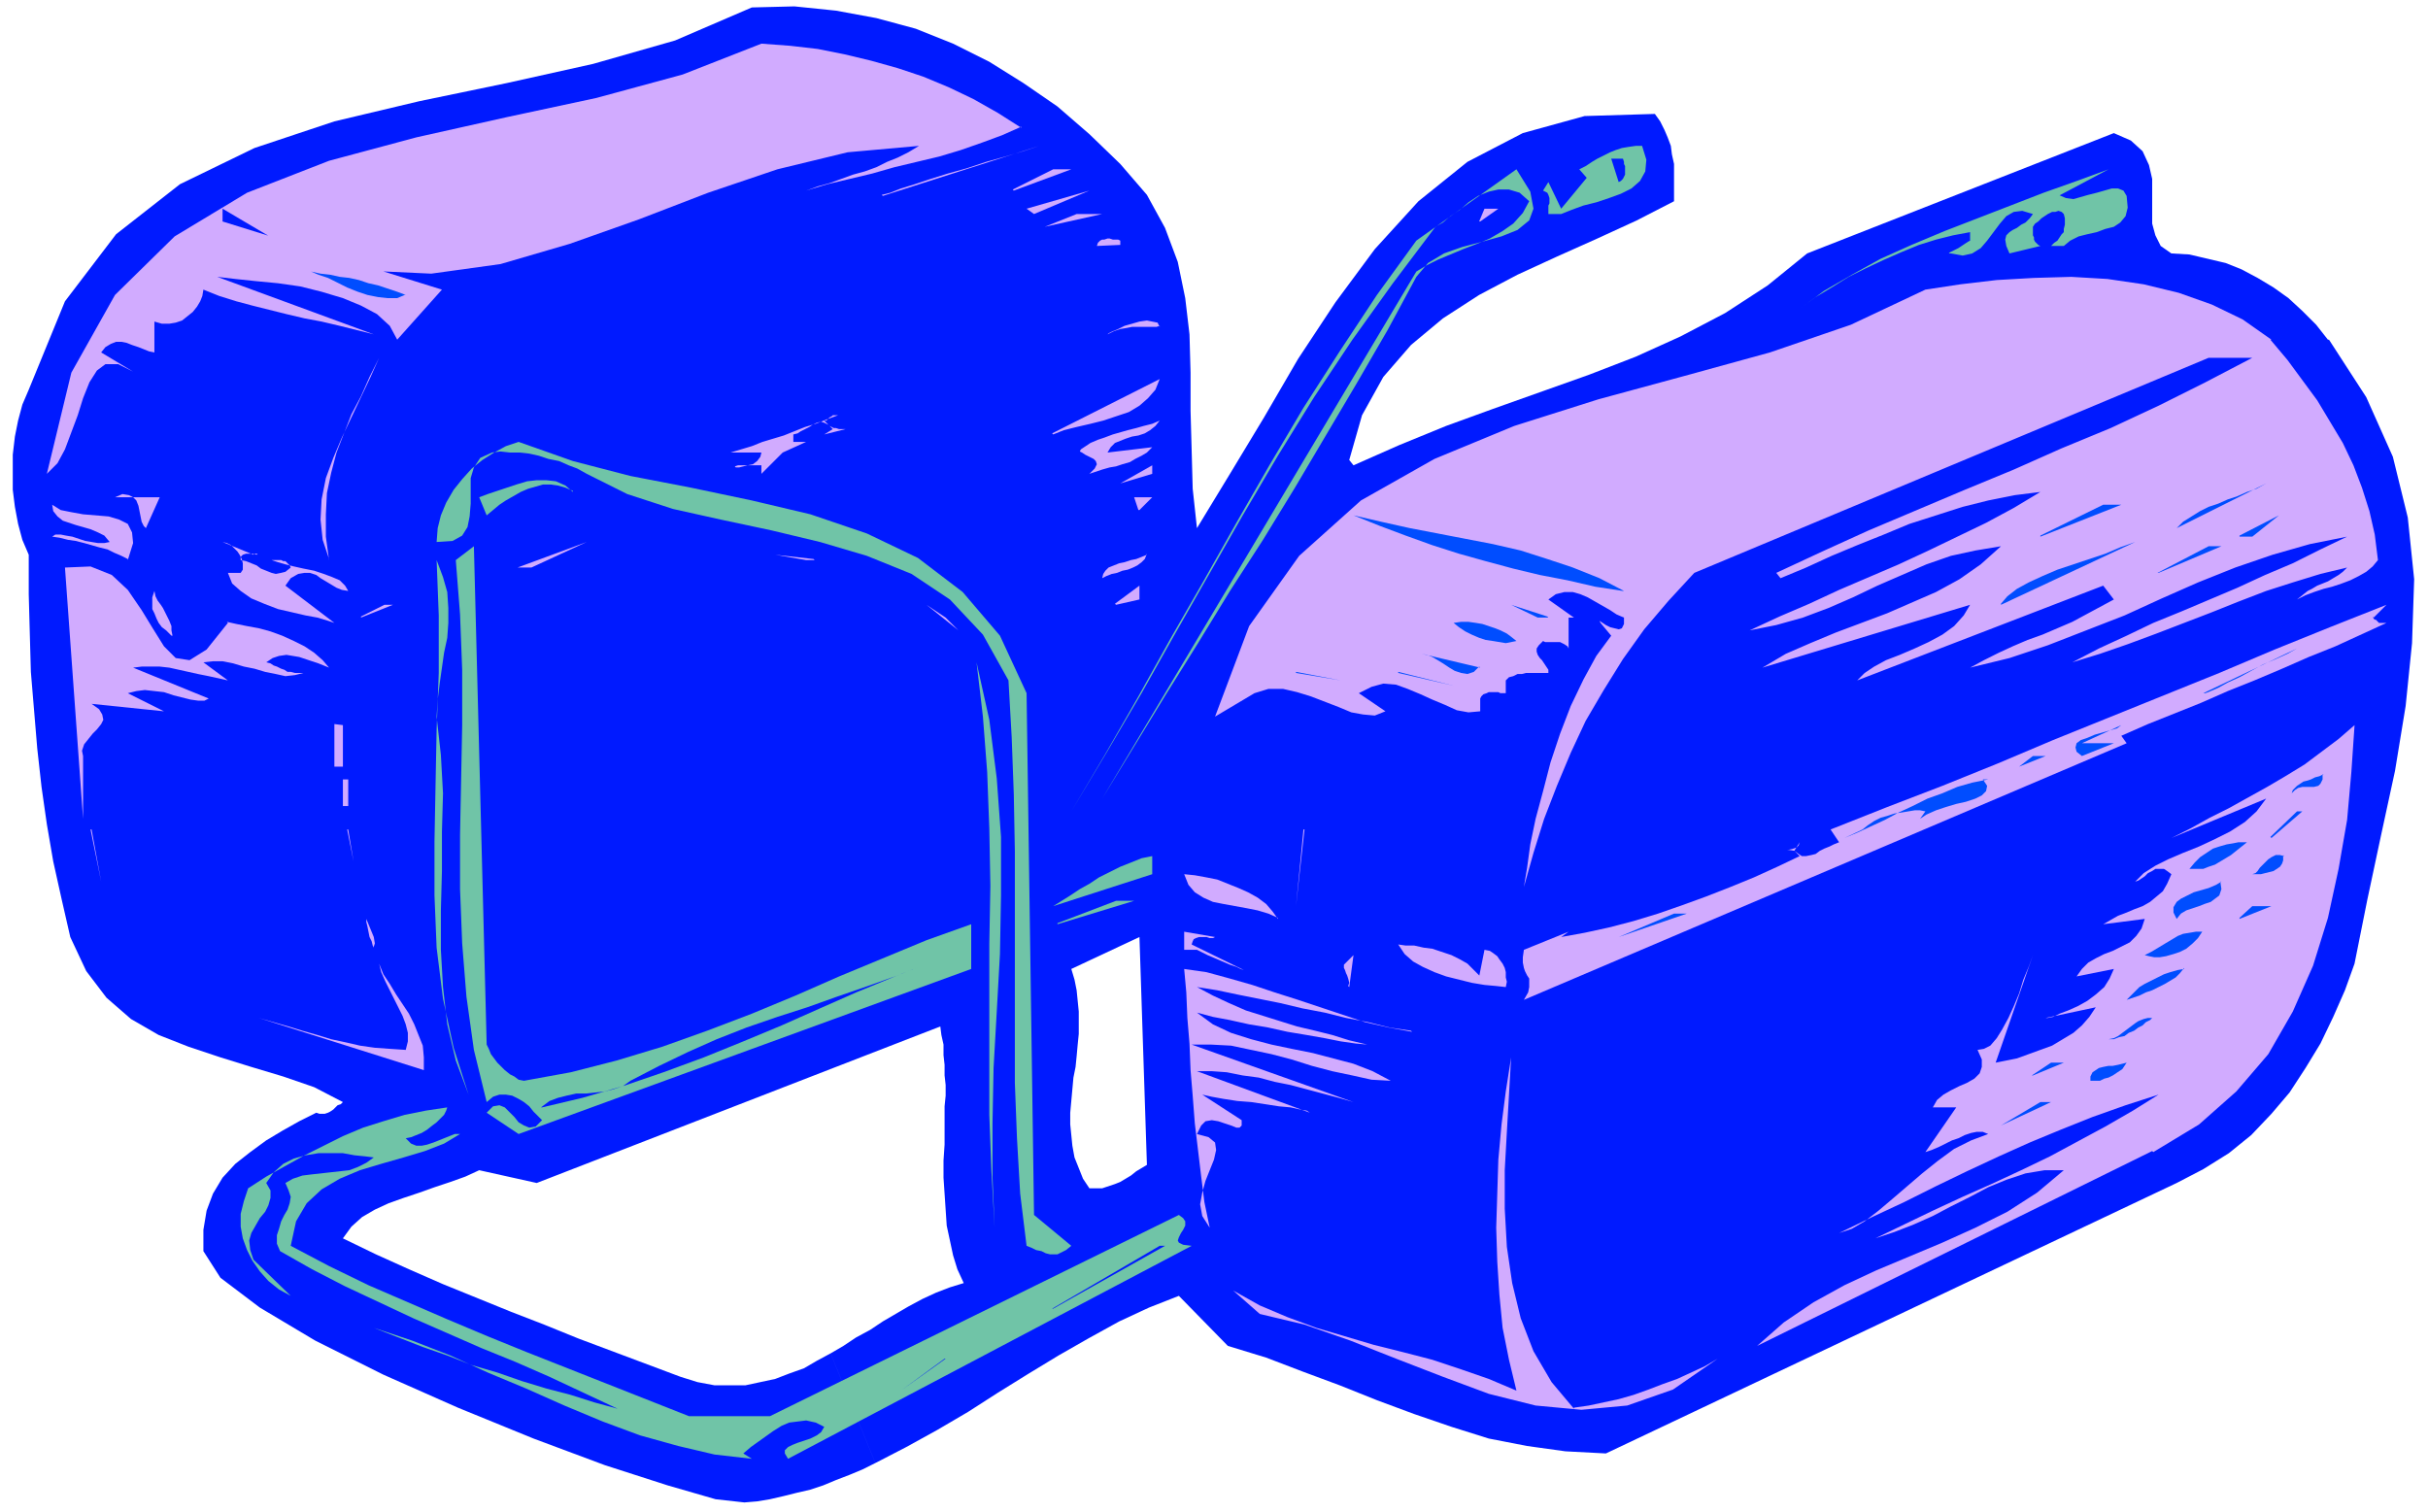 <svg xmlns="http://www.w3.org/2000/svg" fill-rule="evenodd" height="189.333" preserveAspectRatio="none" stroke-linecap="round" viewBox="0 0 2280 1420" width="304"><style>.pen1{stroke:none}.brush2{fill:#001aff}.brush3{fill:#d1abff}.brush4{fill:#70c4a7}.brush5{fill:#004dff}</style><path class="pen1 brush2" fill-rule="nonzero" d="m2186 319-11-14-13-13-13-12-14-10-15-9-15-8-15-6-17-4-17-4-17-1-10-7-5-10-3-11v-42l-3-13-6-13-11-10-16-7-288 113-37 30-40 26-42 22-42 19-44 17-45 16-45 16-44 16-44 18-43 19-4-5 12-42 20-36 26-30 30-25 34-22 36-19 37-17 38-17 37-17 35-18v-35l-2-9-1-8-3-8-3-7-4-8-5-7-66 2-58 16-52 27-46 37-41 45-37 50-35 53-32 55-32 53-31 51-4-37-1-37-1-36v-36l-1-36-4-34-7-34-12-32-17-31-25-29-29-28-30-26-32-22-32-20-34-17-35-14-37-10-38-7-39-4-40 1-72 31-77 22-81 18-82 17-80 19-75 25-70 34-60 47-48 63-34 83-6 14-4 15-3 15-2 17v33l2 16 3 16 4 15 6 14v37l1 37 1 36 3 36 3 36 4 36 5 35 6 35 8 36 8 35 15 32 19 25 23 20 26 15 28 11 30 10 29 9 30 9 29 10 27 14-2 2-3 1-2 2-2 2-3 2-2 1-3 1h-5l-3-1-16 8-16 9-15 9-15 11-14 11-12 13-9 15-6 16-3 18v20l16 25 37 28 52 31 64 32 70 31 71 29 67 25 59 19 45 13 27 3 12-1 12-2 13-3 12-3 13-3 12-4 12-5 13-5 12-5 12-6-42-103-13 7-12 7-14 5-13 5-14 3-14 3h-29l-16-3-16-5-32-12-32-12-32-12-32-13-31-12-32-13-32-13-32-14-31-14-31-15 8-11 10-9 12-7 13-6 14-5 15-5 14-5 15-5 14-5 13-6 54 12 379-147 1 8 2 9v10l1 9v10l1 9v10l-1 10v21l121-48 2-10 1-10 1-11 1-10v-21l-1-10-1-10-2-10-3-10 64-30 7 214-5 3-5 3-5 4-5 3-5 3-5 2-6 2-6 2h-12l-6-9-4-10-4-10-2-11-1-10-1-10v-11l1-11 1-11 1-11-121 48v15l-1 15v16l1 15 1 15 1 15 3 14 3 14 4 13 6 13-13 4-13 5-13 6-13 7-12 7-12 7-12 8-13 7-12 8-12 7 42 103 29-15 29-16 29-17 28-18 29-18 28-17 28-16 29-16 28-13 28-11 46 47 36 11 34 13 35 13 35 14 35 13 35 12 35 11 36 7 36 5 38 2 536-254 25-13 24-15 21-17 19-20 17-20 15-23 14-23 12-25 11-25 9-25 12-60 13-61 13-60 10-61 6-59 2-60-6-58-14-57-25-56-35-54z"/><path class="pen1 brush3" fill-rule="nonzero" d="m959 119-18 8-19 7-20 7-20 6-21 5-21 5-21 6-21 5-21 5-20 6 11-4 11-3 11-4 11-4 11-3 11-4 10-5 10-4 10-5 10-6-67 6-66 16-65 22-65 25-65 23-65 19-65 9-65-3-65-19-66-39v12l206 64-42 47-7-13-12-11-15-8-17-7-20-6-20-5-21-3-21-2-19-2-17-2 147 54-16-4-16-4-17-4-16-3-17-4-16-4-16-4-15-4-16-5-15-6-1 6-2 5-3 5-4 5-5 4-5 4-6 2-6 1h-7l-7-2v29l-5-1-5-2-5-2-6-2-5-2-5-1h-5l-5 2-5 3-4 5 30 18-14-7H99l-8 6-7 11-6 15-5 16-6 16-6 16-7 13-10 10 23-95 41-73 56-55 68-41 77-30 82-22 85-19 84-18 81-22 74-29 27 2 26 3 25 5 25 6 25 7 24 8 24 10 23 11 23 13 22 14zm-131 64 8-2 10-4 13-4 15-5 16-5 18-5 18-6 18-5 17-5 15-5-147 47z"/><path class="pen1 brush4" fill-rule="nonzero" d="m1542 137 4 13-1 11-5 9-8 7-10 5-11 4-12 4-12 3-11 4-10 4h-12v-8l1-2v-5l-1-3-1-2-2-1-2-1 5-8 12 25 24-29-7-8 6-3 6-4 5-3 6-3 6-3 5-2 6-2 6-1 7-1h6z"/><path class="pen1 brush2" fill-rule="nonzero" d="m1524 149 1 3v2l1 2v8l-1 2-1 2-2 2-2 1-7-22h12z"/><path class="pen1 brush3" fill-rule="nonzero" d="m951 178 38-19h17l-54 20z"/><path class="pen1 brush4" fill-rule="nonzero" d="m1330 260-27 50-29 50-29 49-29 49-30 49-31 48-30 49-30 48-30 49-30 49 295-495 10-6 10-5 12-5 12-5 13-5 12-5 12-7 10-7 9-10 6-11-9-8-10-3h-10l-9 2-10 4-9 6-8 7-9 6-7 6-7 4-40 53-38 53-36 54-34 55-33 56-32 56-32 56-31 55-33 56-33 55 32-54 31-54 30-54 31-54 31-55 31-54 32-54 34-53 35-53 37-51 94-67 13 21 3 16-4 11-11 9-15 6-18 5-19 5-17 6-15 9-11 13zm603-77 7 3 7 1 7-2 7-2 8-2 7-2 7-2h6l5 2 3 5 1 11-2 8-5 6-6 4-8 2-8 3-9 2-8 2-8 4-6 5h-12l3-3 3-2 2-3 2-3 2-2v-3l1-4v-6l-1-4-2-2-3-1-3 1h-3l-4 2-3 2-3 2-3 3-3 2-2 3v8l1 2v2l1 2 1 1 2 2 2 1-29 7-3-7-1-6 1-4 3-3 3-2 4-2 4-3 4-2 4-4 3-4-10-3-8 1-7 4-6 7-6 8-6 8-6 7-8 5-9 2-11-2h-2l1-1 2-1 2-1 4-2 3-2 3-2 3-2 2-1v-8l-16 3-16 4-16 5-17 7-16 7-17 8-16 8-16 10-15 9-15 11 23-17 26-15 27-15 29-13 31-13 31-12 31-12 31-12 31-11 30-11-47 25z"/><path class="pen1 brush3" fill-rule="nonzero" d="m964 196 59-17-52 22-7-5zm425 12 5-12h13l-17 12zm-408 5 30-12h24l-54 12zm71 17-22 1 1-3 2-2 2-1h2l3-1h2l3 1h5l2 1v5z"/><path class="pen1 brush5" fill-rule="nonzero" d="m380 277-7 3h-9l-9-1-10-2-9-3-10-4-10-5-8-4-9-3-7-3 9 2 9 1 9 2 9 1 9 2 9 3 9 2 9 3 9 3 8 3z"/><path class="pen1 brush3" fill-rule="nonzero" d="m2132 319 16 19 14 19 14 19 12 20 12 20 10 21 8 21 7 22 5 22 3 24-5 6-6 5-7 4-8 4-8 3-9 3-8 2-9 3-8 3-8 4 5-4 5-4 4-2 5-3 5-2 5-2 5-3 5-3 4-3 4-4-25 6-26 8-25 8-26 10-25 10-26 10-26 10-27 10-26 9-26 8 25-13 26-12 25-12 27-11 26-11 26-11 26-12 26-11 26-13 25-12-35 7-35 10-35 12-35 14-34 15-35 16-36 14-36 14-36 12-37 9 13-7 14-7 13-6 14-6 14-5 14-6 14-6 13-7 13-7 13-7-10-13-231 89 7-7 9-6 11-6 13-5 14-6 13-6 13-7 11-8 9-10 6-10-195 59 22-13 23-10 24-10 24-9 24-9 23-10 23-10 22-12 20-14 19-17-24 4-23 5-23 8-23 10-23 10-23 11-23 10-24 9-25 7-25 5 28-13 28-12 28-13 28-12 28-12 28-13 27-13 27-13 26-14 25-15-24 3-25 5-24 6-25 8-25 8-24 10-25 10-24 10-24 11-24 10-4-5 43-20 44-20 45-19 45-19 46-19 45-20 46-19 45-21 44-22 44-23h-41l-483 202-24 26-23 27-20 28-18 29-17 29-14 30-13 31-12 31-10 32-9 32 3-18 3-22 5-24 7-26 7-27 9-27 10-26 12-25 12-22 14-19-10-12-1-2 3 2 3 2 4 2 4 1 4 1 3-1 2-4v-6l-7-3-6-4-7-4-7-4-7-4-7-3-7-2h-8l-8 2-7 5 24 17h-5v29l-1-2-3-2-2-1-2-1h-14l-2-1-4 4-2 3v3l1 3 2 3 2 2 2 3 2 3 2 3v3h-21l-4 1h-4l-4 2-4 1-3 3v12h-5l-2-1h-9l-2 1-3 1-2 2-1 2v12l-11 1-11-2-11-5-12-5-11-5-12-5-11-4-12-1-11 3-12 6 25 17-10 4-11-1-11-2-12-5-13-5-13-5-13-4-13-3h-14l-13 4-37 22 32-85 47-66 58-52 69-39 75-31 79-25 81-22 80-22 76-26 70-33 33-5 34-4 35-2 35-1 34 2 34 5 33 8 31 11 29 14 27 19zm-1043-13-3 1h-23l-5 1-6 1-6 2-6 3 1-1 4-2 5-2 6-3 7-2 7-2 7-1 5 1 5 1 2 4zM309 525l-6-18-2-19 1-19 4-20 7-19 8-19 9-19 9-19 9-19 8-18-9 18-8 18-9 17-7 18-7 18-5 19-4 19-1 20v21l3 22zm679-118 101-51-4 10-7 8-8 7-10 6-12 4-12 4-12 3-13 3-12 3-10 4zm-202-17h-4l-1 1-2 1-1 1-1 1-1 1h-2l2 2 2 2 1 1 2 1 2 1h2l3 1h6l-20 5 8-5-4-4-4-2-3-1-4 1-4 2-3 2-4 2-4 2-3 2-4 1v7h12l-22 10-20 20v-8h-22l-3 1 1 1h3l4-1 4-1 5-1 4-3 3-4 1-4h-29l10-3 10-3 10-4 10-3 10-3 10-4 10-4 10-3 10-4 11-4zm303 5-4 5-5 4-5 3-6 2-6 1-6 2-5 2-5 2-4 4-3 5 42-5-5 5-5 3-6 3-5 3-7 2-6 2-6 1-7 2-6 2-6 2 5-5 2-4-1-3-2-2-4-2-4-2-3-2-2-1 1-2 3-2 6-4 7-3 6-2 8-3 7-2 7-2 8-2 7-2 8-2 7-3z"/><path class="pen1 brush4" fill-rule="nonzero" d="m964 651 7 490 35 29-5 4-4 2-4 2h-7l-4-1-4-2-5-1-4-2-5-2-6-49-3-52-2-52V800l-1-54-2-54-3-53-24-43-31-33-36-24-42-17-44-13-46-11-47-10-45-10-43-14-38-19-9-5-8-3-9-4-10-2-9-3-9-2-9-1h-9l-9-1-8 1-11 5-6 9-3 10v24l-1 12-2 10-5 8-9 5-15 1 1-13 3-12 5-12 7-12 8-10 9-10 10-8 11-7 11-6 12-4 51 18 54 14 57 11 57 12 55 13 53 18 48 23 42 32 35 41 25 54z"/><path class="pen1 brush5" fill-rule="nonzero" d="m2014 415-64 34 64-34z"/><path class="pen1 brush3" fill-rule="nonzero" d="m1052 454 30-17v8l-30 9z"/><path class="pen1 brush4" fill-rule="nonzero" d="m538 461-7-3-7-2-7-1h-7l-7 2-7 2-7 3-7 4-7 4-6 4-12 10-7-17 8-3 9-3 9-3 9-3 10-3 9-1h9l9 1 9 4 7 6z"/><path class="pen1 brush5" fill-rule="nonzero" d="m2044 496 6-6 8-5 8-5 8-4 9-3 9-4 9-3 9-4 9-3 9-5-84 42z"/><path class="pen1 brush3" fill-rule="nonzero" d="m137 496-2-2-2-4-1-5-1-5-1-5-2-5-3-3-4-2-6-1-7 3h42l-13 29zm932-17-4-12h17l-12 12zm-949 46-6-3-7-3-6-3-8-2-7-2-7-2-8-2-7-1-8-2-7-1 3-2h5l5 1 6 1 6 2 6 2 6 1 6 1h6l5-1-5-6-6-3-7-3-7-2-7-2-6-2-6-2-5-4-4-5-1-6 8 5 10 2 11 2 12 1 12 1 10 3 8 4 4 8 1 10-5 16z"/><path class="pen1 brush5" fill-rule="nonzero" d="m1916 503 59-29h17l-76 30zm-392 52-26-4-26-6-26-5-25-6-26-7-25-7-25-8-25-9-24-9-25-10 26 6 27 6 26 5 26 5 26 5 26 6 25 8 24 8 25 10 23 12zm579-52 37-19-25 20h-12z"/><path class="pen1 brush3" fill-rule="nonzero" d="m528 496-29 17 29-17zm-290 24 3 1 1-1h-11l-3 1-2 2v3l5 1 5 2 5 2 4 3 5 2 5 2 4 1 5-1 4-1 5-4-1-2-1-1-2-2-1-1h-2l-2-1h-9l6 2 7 2 8 2 9 2 10 2 9 3 8 3 7 3 5 5 3 5-6-1-5-2-5-3-5-3-5-3-4-3-6-2h-5l-6 1-7 4-5 7 46 35-6-2-10-3-11-2-13-3-13-3-13-5-12-5-10-7-8-7-4-10h12l2-3v-6l-1-4-2-4-2-3-3-3-3-3-4-2-4-1 29 12zm248 13 65-24-52 24h-12z"/><path class="pen1 brush5" fill-rule="nonzero" d="m1879 567 6-7 9-7 11-6 13-6 14-6 15-5 15-5 15-5 14-6 14-5-126 59z"/><path class="pen1 brush4" fill-rule="nonzero" d="m457 981 2 4 2 5 3 4 3 4 4 4 3 3 5 4 4 2 4 3 5 1 44-8 43-11 43-13 42-15 42-16 41-17 41-18 41-17 41-17 42-15v42l-425 155-30-20 6-6 6-1 5 2 4 4 5 5 4 5 5 3 5 2 6-1 6-6-4-4-4-4-4-5-5-4-5-3-6-3-6-1h-6l-6 2-6 5-12-49-7-50-4-50-2-51v-51l1-51 1-52v-52l-2-52-4-51 17-13 12 468z"/><path class="pen1 brush5" fill-rule="nonzero" d="m2026 538 48-25h12l-59 25z"/><path class="pen1 brush3" fill-rule="nonzero" d="m764 525-36-4 29 5h8zm313-5-2 5-3 3-4 3-4 2-5 2-5 1-5 2-5 1-5 2-4 2 1-4 2-3 3-3 5-2 5-2 5-1 6-2 5-1 5-2 5-2z"/><path class="pen1 brush4" fill-rule="nonzero" d="m410 673 4 36 2 36-1 36v37l-1 37v37l2 35 4 35 8 34 12 32-14-44-10-46-6-48-2-49v-51l1-53 1-52 2-53v-54l-2-52 6 16 4 14 1 15v14l-1 14-3 14-2 14-2 14-2 16-1 16z"/><path class="pen1 brush3" fill-rule="nonzero" d="m213 584 9 2 10 2 11 2 11 3 11 4 11 5 10 5 9 6 8 7 6 7-5-2-5-2-6-2-6-2-6-2-6-1-6-1-7 1-6 2-6 4 4 1 3 2 3 1 4 2 3 1 3 2h3l4 1h8l-8 2-9 1-9-2-10-2-10-3-10-2-10-3-10-2h-9l-9 1 23 17-9-2-9-2-10-2-9-2-9-2-9-2-9-1h-17l-8 1 71 29-4 2h-6l-7-1-8-2-8-2-9-3-9-1-9-1-8 1-8 2 34 17-68-7 7 5 3 5 1 5-2 4-4 5-4 4-4 5-4 5-2 6 1 5v59L61 533l24-1 20 8 15 14 13 19 11 18 10 16 11 11 13 2 16-10 20-25zm834-17 23-17v13l-22 5z"/><path class="pen1 brush3" fill-rule="nonzero" d="m161 597-2-2-3-3-4-3-3-4-2-4-2-5-2-4v-11l2-6 1 5 2 4 3 4 2 3 2 4 2 4 2 4 2 5v4l1 5zm178-18 22-11h8l-30 12zm561 13-30-24 18 12 12 12z"/><path class="pen1 brush5" fill-rule="nonzero" d="m1453 579-34-11 25 12h10z"/><path class="pen1 brush3" fill-rule="nonzero" d="m2228 579 1 2 1 1h1l1 1 1 1 1 1h7l-24 11-24 11-25 10-25 11-26 11-25 10-25 11-25 10-25 10-25 11 5 7-566 241 4-7 1-5v-8l-2-3-2-4-1-3-1-5v-5l1-7 42-17-7 5 22-4 23-5 23-6 23-7 23-8 22-8 23-9 22-9 22-10 21-10-5-5-7-1h-4 6l4-1 3-1 2-2 1-3-5 8 4 3 3 2h4l5-1 4-1 4-3 4-2 5-2 4-2 5-2-8-12 53-21 52-20 52-21 52-22 52-21 52-21 52-21 52-22 52-21 53-21-12 12z"/><path class="pen1 brush5" fill-rule="nonzero" d="m1424 602-5 1-5 1-6-1-6-1-7-1-6-2-7-3-6-3-6-4-5-4 7-1h7l7 1 6 1 6 2 6 2 5 2 6 3 4 3 5 4zm644 49h3l5-2 7-3 9-5 11-5 11-6 11-6 12-5 11-5 9-5-88 42zm-679-25-5 5-6 2-6-1-6-2-5-3-6-4-5-3-5-3-5-2-5-1 55 13z"/><path class="pen1 brush4" fill-rule="nonzero" d="m934 1153-3-53-2-53V886l1-54-1-54-2-53-4-52-6-51 12 54 7 55 4 55v55l-1 55-3 54-3 53-1 52v50l2 48z"/><path class="pen1 brush5" fill-rule="nonzero" d="m1217 631 42 8-42-7zm96 0 52 13-52-12zm731 25-17 12 17-12z"/><path class="pen1 brush3" fill-rule="nonzero" d="m238 668 30 5-30-5zm76 12 8 1v39h-8v-39z"/><path class="pen1 brush5" fill-rule="nonzero" d="m1985 698-30 12-5-4-1-4 1-4 4-3 6-2 7-3 7-2 7-2 7-2 4-3-37 17h30z"/><path class="pen1 brush3" fill-rule="nonzero" d="m2021 1081-371 183 25-22 28-19 29-16 30-14 31-13 31-13 31-14 30-15 28-18 25-21h-18l-18 3-18 6-17 7-17 9-18 9-17 9-18 8-18 7-18 6 27-13 27-13 28-13 27-12 28-13 27-13 26-14 26-14 26-15 24-15-31 10-31 11-30 12-29 12-29 13-30 14-29 14-30 15-30 14-31 15 12-4 12-7 13-10 13-11 14-12 14-12 15-12 15-11 16-8 16-6-5-2h-6l-5 1-6 2-6 3-6 2-6 3-6 3-7 3-6 2 29-42h-22l4-7 6-5 7-4 8-4 7-3 7-4 5-5 2-6v-7l-4-9 6-1 6-3 6-7 5-8 6-11 5-11 5-12 4-13 5-12 4-11-35 101 10-2 10-2 11-4 11-4 11-4 10-6 10-6 8-7 7-8 6-9-47 10h2l5-1 6-3 8-3 9-4 9-5 8-6 8-7 5-8 4-9-35 7 5-7 6-6 7-4 8-4 8-3 8-4 8-4 6-6 5-7 3-9-39 5 7-4 7-4 8-3 7-3 8-3 7-4 6-5 6-5 4-7 4-9-4-3-3-2h-8l-3 2-4 2-3 3-3 2-3 2-3 1 8-8 11-7 12-6 14-6 15-6 15-7 14-7 14-9 11-10 9-12-89 37 18-9 18-10 18-9 18-10 18-10 17-10 18-11 16-12 16-12 15-13-3 44-4 45-8 46-10 46-14 45-19 43-23 40-30 35-35 31-43 26z"/><path class="pen1 brush5" fill-rule="nonzero" d="m1896 720 13-10h12l-25 10zm285 7v5l-2 4-2 2-4 1h-11l-4 1-3 2-3 3 1-3 2-2 2-2 3-2 3-2 4-1 3-1 4-2 4-1 4-2z"/><path class="pen1 brush3" fill-rule="nonzero" d="M321 732h6v25h-5v-25z"/><path class="pen1 brush5" fill-rule="nonzero" d="m1862 732 4 6-1 5-4 4-6 3-9 3-9 2-10 3-9 3-9 4-6 4 5-7-5-1h-5l-6 1-6 1-7 1-6 2-7 2-6 3-6 4-5 4-17 8 12-5 13-6 13-6 13-7 13-6 14-7 14-5 14-6 14-4 15-3h-5zm270 54 25-24h5l-29 25z"/><path class="pen1 brush3" fill-rule="nonzero" d="m85 779 10 49-9-49zm241 0 6 30-5-30zm898 0-7 72 8-72z"/><path class="pen1 brush5" fill-rule="nonzero" d="m2110 791-5 4-5 4-5 4-5 3-5 3-5 3-6 2-5 2h-13l5-6 5-5 6-4 6-4 6-2 7-2 6-1 5-1h8z"/><path class="pen1 brush4" fill-rule="nonzero" d="m1082 821-93 30 8-5 8-5 9-6 9-5 9-6 10-5 10-5 10-4 10-4 10-2v17z"/><path class="pen1 brush5" fill-rule="nonzero" d="M2144 803v5l-1 3-2 3-3 2-3 2-4 1-4 1-4 1h-8l3-1 2-2 2-3 3-3 2-2 3-3 3-2 4-2h4l4 1z"/><path class="pen1 brush3" fill-rule="nonzero" d="m1200 862-9-4-10-3-10-2-11-2-11-2-10-2-9-4-8-5-6-7-4-10 10 1 11 2 10 2 10 4 10 4 9 4 9 5 8 6 6 7 5 7z"/><path class="pen1 brush5" fill-rule="nonzero" d="m2085 828 1 7-2 6-4 3-4 3-6 2-5 2-6 2-6 2-5 3-4 5-3-6v-5l3-5 4-3 6-3 6-3 7-2 7-2 7-3 5-3z"/><path class="pen1 brush4" fill-rule="nonzero" d="m993 867 55-21h17l-72 22z"/><path class="pen1 brush5" fill-rule="nonzero" d="m2103 862 12-11h18l-30 12zm-583 18 52-22h12l-64 22z"/><path class="pen1 brush3" fill-rule="nonzero" d="m351 880 1 6-1 3v1l-1-2-1-4-2-4-1-5-1-5-1-4v-3l7 17zm790 0-2 1h-3l-3-1h-7l-3 1-2 1-1 2-1 3 47 23 2 1-3-1-4-2-6-2-7-3-7-3-7-3-6-3-4-2h-12v-17l29 5z"/><path class="pen1 brush5" fill-rule="nonzero" d="m2068 875-4 6-5 5-6 5-6 3-6 2-7 2-6 1h-5l-5-1-4-1 6-3 5-3 5-3 5-3 5-3 5-3 5-2 6-1 6-1h7z"/><path class="pen1 brush3" fill-rule="nonzero" d="m1389 917 5-25 5 1 3 2 4 3 2 3 3 4 2 4 1 4v5l1 4-1 5-9-1-11-1-12-2-12-3-12-3-11-4-11-5-9-5-8-7-6-9 7 1h8l9 2 8 1 9 3 9 3 8 4 7 4 6 6 6 6zm-123 9 1-3-1-4-1-3-1-2-1-3-1-2v-3l2-2 3-3 4-4-4 30zm-868 79-155-49 14 4 14 4 13 4 14 4 13 4 14 3 13 3 14 2 14 1 15 1 2-8v-8l-2-8-3-8-4-8-4-8-4-8-4-8-4-9-2-8 4 10 6 9 6 10 6 9 6 9 5 10 4 10 4 10 1 11v13z"/><path class="pen1 brush2" fill-rule="nonzero" d="m508 1040 8-6 8-3 8-2 9-2h9l9-1 9-1 8-2 9-3 7-5 27-14 27-13 27-12 28-11 29-10 28-9 28-10 29-10 28-10 27-11-32 13-34 14-34 15-36 16-36 15-37 15-38 14-38 13-38 11-38 9z"/><path class="pen1 brush3" fill-rule="nonzero" d="m1325 968-20-3-20-5-21-4-20-5-21-4-21-5-20-4-20-4-19-4-19-3 15 8 15 7 16 7 16 5 16 5 16 5 17 4 16 4 16 5 17 4-11-1-14-2-15-3-17-3-18-3-18-4-18-3-18-4-16-3-15-4 15 11 17 8 19 6 19 5 19 4 20 4 19 5 19 5 18 7 17 9-18-1-18-4-19-4-19-5-19-6-19-5-19-4-19-4-19-1h-18l152 54-14-4-15-4-15-4-15-4-15-3-15-4-15-2-15-3-14-1h-14l106 39-3-2-6-1-9-2-11-1-13-2-13-2-13-1-13-2-11-2-9-2 37 24v5l-2 2h-3l-5-2-6-2-6-2-6-1-6 1-4 4-4 8 11 3 6 5 1 7-2 9-4 10-4 10-3 11-2 11 2 11 7 11-5-24-3-24-3-25-3-25-2-26-2-24-1-25-2-24-1-24-2-22 21 3 22 6 21 6 21 7 22 7 21 7 21 7 21 7 22 5 22 4z"/><path class="pen1 brush5" fill-rule="nonzero" d="m2051 909-4 5-4 4-5 3-5 3-6 3-6 3-6 2-6 3-6 2-6 2 4-4 4-4 4-4 5-3 6-3 6-3 6-3 6-2 7-2 6-1zm-30 47-2 2-4 2-3 3-4 2-4 3-5 2-4 3-5 1-5 2h-5l5-1 4-2 4-3 4-3 4-3 4-3 3-2 5-2 4-1h5z"/><path class="pen1 brush3" fill-rule="nonzero" d="m1335 976 20 5-20-5zm143 346 14-2 14-3 14-3 14-4 14-5 13-5 14-5 13-6 13-6 12-7-42 29-43 15-43 4-43-4-44-11-43-16-44-17-43-17-43-15-42-10-25-22 25 14 26 11 27 10 27 8 27 8 28 7 27 7 27 9 26 9 26 11-7-29-6-30-3-31-2-31-1-32 1-32 1-32 3-33 4-31 5-32-2 35-2 35-2 36v36l2 36 5 34 8 33 12 31 17 29 21 25z"/><path class="pen1 brush5" fill-rule="nonzero" d="m1908 1010 18-12h12l-29 12zm89-12-2 3-2 3-3 2-3 2-3 2-4 2-4 1-4 2h-9v-4l2-4 3-2 3-2 4-1 5-1h4l5-1 4-1 4-1zm-118 59 37-22h10l-47 22z"/><path class="pen1 brush4" fill-rule="nonzero" d="m420 1040-1 3-2 4-3 3-4 4-4 3-5 4-5 3-5 2-5 2-5 1 5 5 5 2h5l5-1 6-2 5-2 5-2 5-2 5-2h5l-15 9-18 7-20 6-21 6-20 6-19 8-17 10-14 13-10 17-5 23 36 19 37 18 37 16 37 16 38 16 37 15 38 15 38 15 38 15 38 15h76l384-189 4 3 2 3v4l-2 4-2 3-2 4-1 3 1 2 4 2 8 1-379 200-3-5v-3l3-3 4-2 5-2 6-2 6-2 6-3 4-3 3-5-8-4-9-2-8 1-8 1-7 3-8 5-7 5-7 5-7 5-7 6 8 5-35-4-34-8-36-10-35-13-36-15-36-16-36-15-35-16-36-14-36-12 23 9 23 9 23 8 23 9 24 7 23 8 23 7 23 6 22 7 22 6-32-15-32-15-32-14-32-13-32-14-32-14-32-15-32-15-31-16-30-17-3-7v-8l2-6 2-7 3-6 3-5 2-6 1-6-2-6-3-7 7-4 9-3 8-1 9-1 9-1 9-1 9-1 8-3 8-4 7-5-8-1-10-1-11-2h-23l-12 2-11 3-10 5-9 8-7 10 4 7v7l-2 7-3 6-5 6-4 7-4 7-2 7 1 9 3 9 35 34-11-6-10-8-8-9-7-10-5-10-4-11-2-11v-12l3-12 4-12 17-11 18-10 18-10 18-9 18-9 19-8 19-6 20-6 20-4 20-3z"/><path class="pen1 brush2" fill-rule="nonzero" d="m988 1229 101-59h5l-105 59zm-17 5-59 37 59-37zm-84 42-41 30 42-30z"/></svg>
